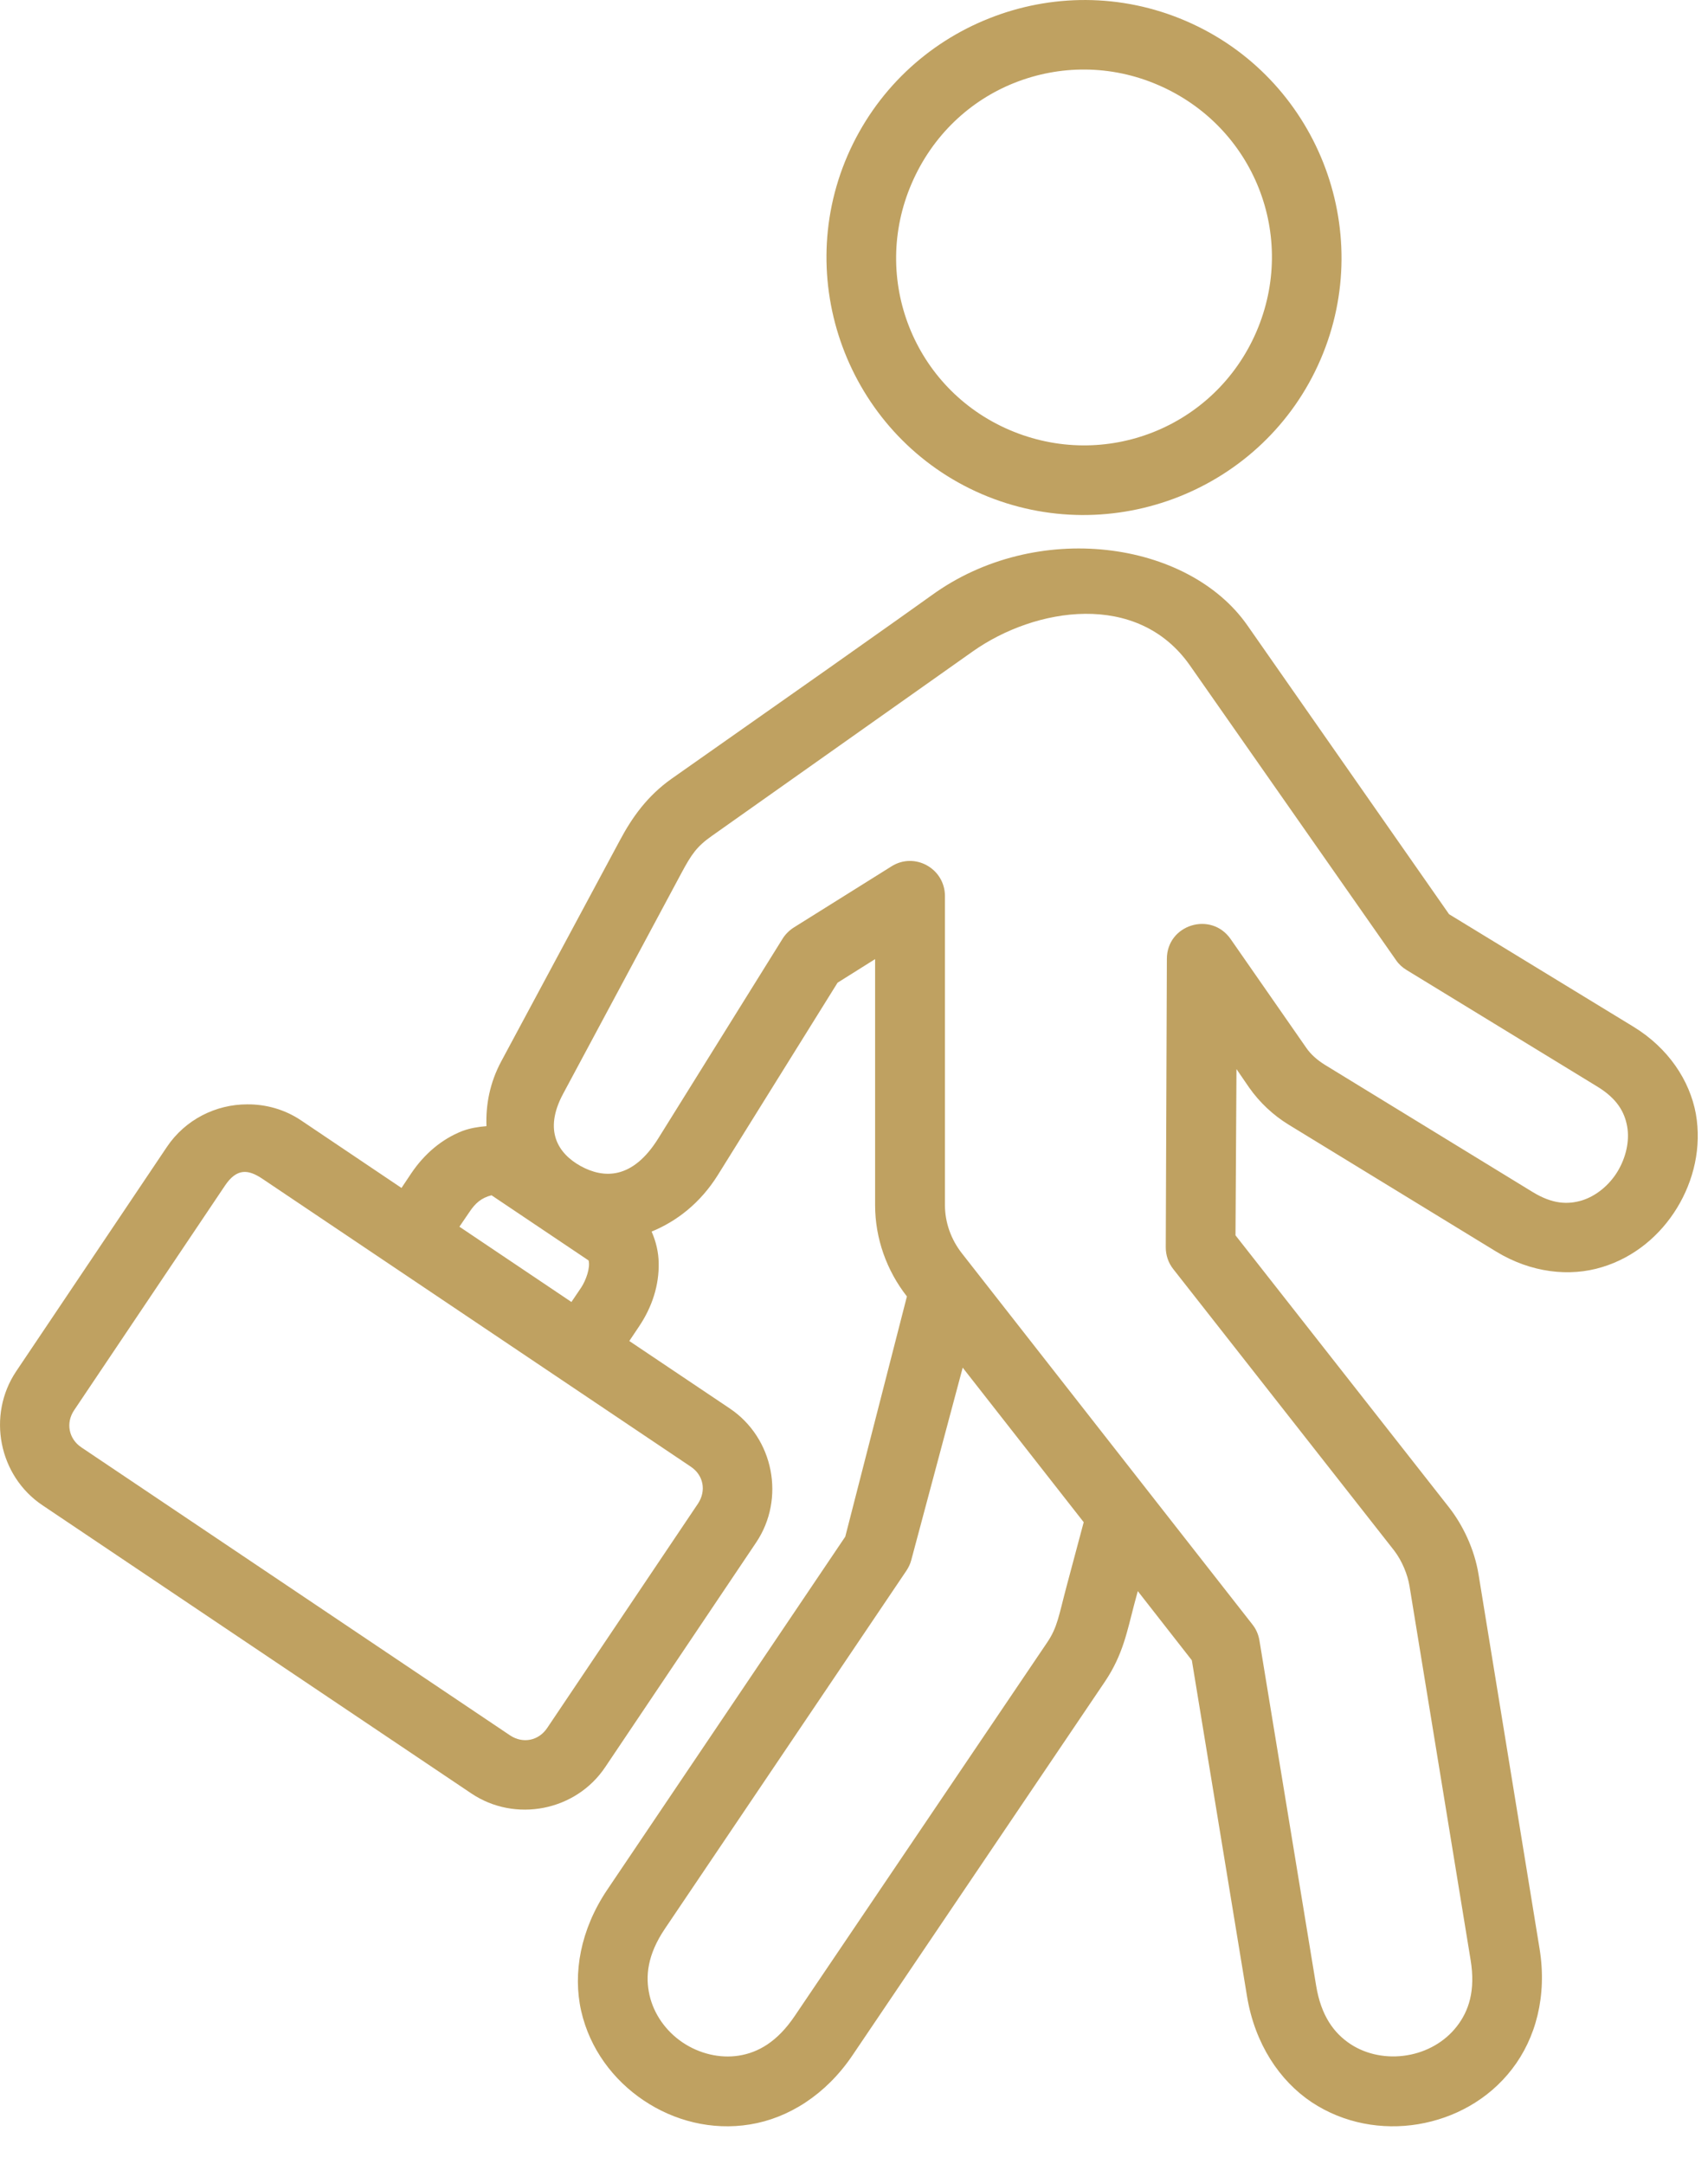 <svg width="45" height="57" viewBox="0 0 45 57" fill="none" xmlns="http://www.w3.org/2000/svg">
<path d="M25.364 36.028L28.552 40.099L28.104 41.776C27.893 42.568 27.863 42.863 27.588 43.269L20.939 53.106C20.474 53.795 19.971 54.07 19.468 54.151C18.961 54.231 18.423 54.099 17.984 53.804C17.545 53.508 17.228 53.06 17.113 52.561C17 52.061 17.054 51.496 17.519 50.807L23.881 41.376C23.937 41.291 23.983 41.198 24.008 41.1L25.364 36.028ZM12.95 31.487L15.507 33.204C15.558 33.389 15.439 33.727 15.312 33.918L15.055 34.298L12.104 32.315L12.363 31.935C12.522 31.694 12.683 31.555 12.95 31.487ZM6.905 31.047L18.199 38.636C18.534 38.859 18.614 39.269 18.39 39.609L14.416 45.521C14.192 45.856 13.778 45.94 13.44 45.716L2.144 38.128C1.811 37.904 1.726 37.486 1.954 37.148L5.927 31.233C6.245 30.76 6.548 30.811 6.905 31.047ZM31.35 17.529L36.782 25.295C36.854 25.401 36.947 25.485 37.057 25.552L42.079 28.621C42.608 28.942 42.802 29.297 42.87 29.673C42.938 30.053 42.841 30.489 42.617 30.861C42.393 31.229 42.046 31.508 41.678 31.623C41.307 31.733 40.906 31.724 40.376 31.399L34.907 28.051C34.708 27.928 34.534 27.776 34.416 27.603L32.422 24.736C31.905 23.997 30.743 24.357 30.743 25.261L30.714 32.858C30.714 33.065 30.781 33.267 30.912 33.432L36.729 40.843C36.944 41.122 37.088 41.49 37.135 41.777L38.745 51.627C38.88 52.443 38.695 52.98 38.382 53.381C38.068 53.787 37.591 54.057 37.071 54.142C36.546 54.23 36.001 54.125 35.579 53.846C35.151 53.563 34.805 53.11 34.674 52.298L33.181 43.21C33.155 43.057 33.093 42.913 32.995 42.791L25.344 33.018C25.056 32.651 24.896 32.203 24.896 31.745V23.6C24.892 22.877 24.097 22.437 23.488 22.822L20.909 24.436C20.792 24.512 20.689 24.614 20.617 24.731L17.35 29.978C16.665 31.086 15.9 31.047 15.299 30.718C14.704 30.388 14.315 29.787 14.835 28.816L17.946 23.012C18.221 22.499 18.356 22.301 18.758 22.018L25.635 17.156C27.271 16.003 29.968 15.555 31.35 17.529ZM24.54 15.686C24.388 15.796 23.2 16.641 21.826 17.609C20.452 18.577 18.842 19.706 17.696 20.513C17.057 20.965 16.656 21.527 16.327 22.146L13.211 27.95C12.903 28.52 12.796 29.108 12.817 29.666C12.598 29.683 12.378 29.721 12.184 29.793C11.642 30.005 11.183 30.393 10.835 30.909L10.578 31.294L7.932 29.514C7.5 29.223 7.001 29.088 6.511 29.092C5.691 29.092 4.884 29.489 4.398 30.212L0.428 36.122C-0.35 37.28 -0.036 38.882 1.122 39.655L12.416 47.243C13.571 48.021 15.173 47.708 15.946 46.55L19.92 40.636C20.698 39.481 20.385 37.88 19.226 37.102L16.58 35.326L16.837 34.942C17.185 34.425 17.367 33.851 17.354 33.267C17.35 32.992 17.285 32.71 17.168 32.443C17.831 32.172 18.453 31.69 18.914 30.952L22.067 25.887L23.056 25.266V31.746C23.056 32.625 23.361 33.471 23.894 34.152L22.27 40.48L15.997 49.784C15.292 50.833 15.088 51.982 15.312 52.975C15.54 53.973 16.157 54.793 16.957 55.33C17.752 55.866 18.75 56.129 19.759 55.964C20.766 55.802 21.759 55.185 22.464 54.137L29.11 44.3C29.591 43.586 29.698 42.96 29.884 42.259L29.977 41.915L31.401 43.737L32.856 52.597C33.063 53.84 33.71 54.812 34.559 55.379C35.409 55.941 36.416 56.114 37.362 55.958C38.309 55.801 39.213 55.315 39.835 54.508C40.461 53.7 40.766 52.58 40.562 51.333L38.956 41.483C38.846 40.794 38.528 40.156 38.173 39.704L32.551 32.542L32.577 28.163L32.911 28.65C33.19 29.047 33.545 29.376 33.943 29.622L39.417 32.969C40.338 33.531 41.358 33.642 42.211 33.379C43.065 33.12 43.746 32.538 44.185 31.819C44.624 31.1 44.835 30.221 44.68 29.341C44.518 28.462 43.956 27.609 43.034 27.046L38.178 24.083L32.864 16.474C31.3 14.235 27.3 13.679 24.54 15.686Z" fill="#BFA161"/>
<path fill-rule="evenodd" clip-rule="evenodd" d="M26.734 2.18C27.91 1.715 29.258 1.697 30.513 2.239C33.042 3.329 34.188 6.221 33.101 8.741C32.014 11.26 29.114 12.41 26.591 11.324C24.076 10.242 22.934 7.341 24.02 4.831C24.566 3.566 25.559 2.644 26.734 2.18ZM26.058 0.485C24.439 1.127 23.074 2.383 22.329 4.099C20.849 7.523 22.435 11.534 25.863 13.014C29.301 14.493 33.312 12.904 34.791 9.472C36.271 6.043 34.682 2.032 31.245 0.553C29.529 -0.187 27.673 -0.158 26.058 0.485Z" fill="#BFA161"/>
</svg>
